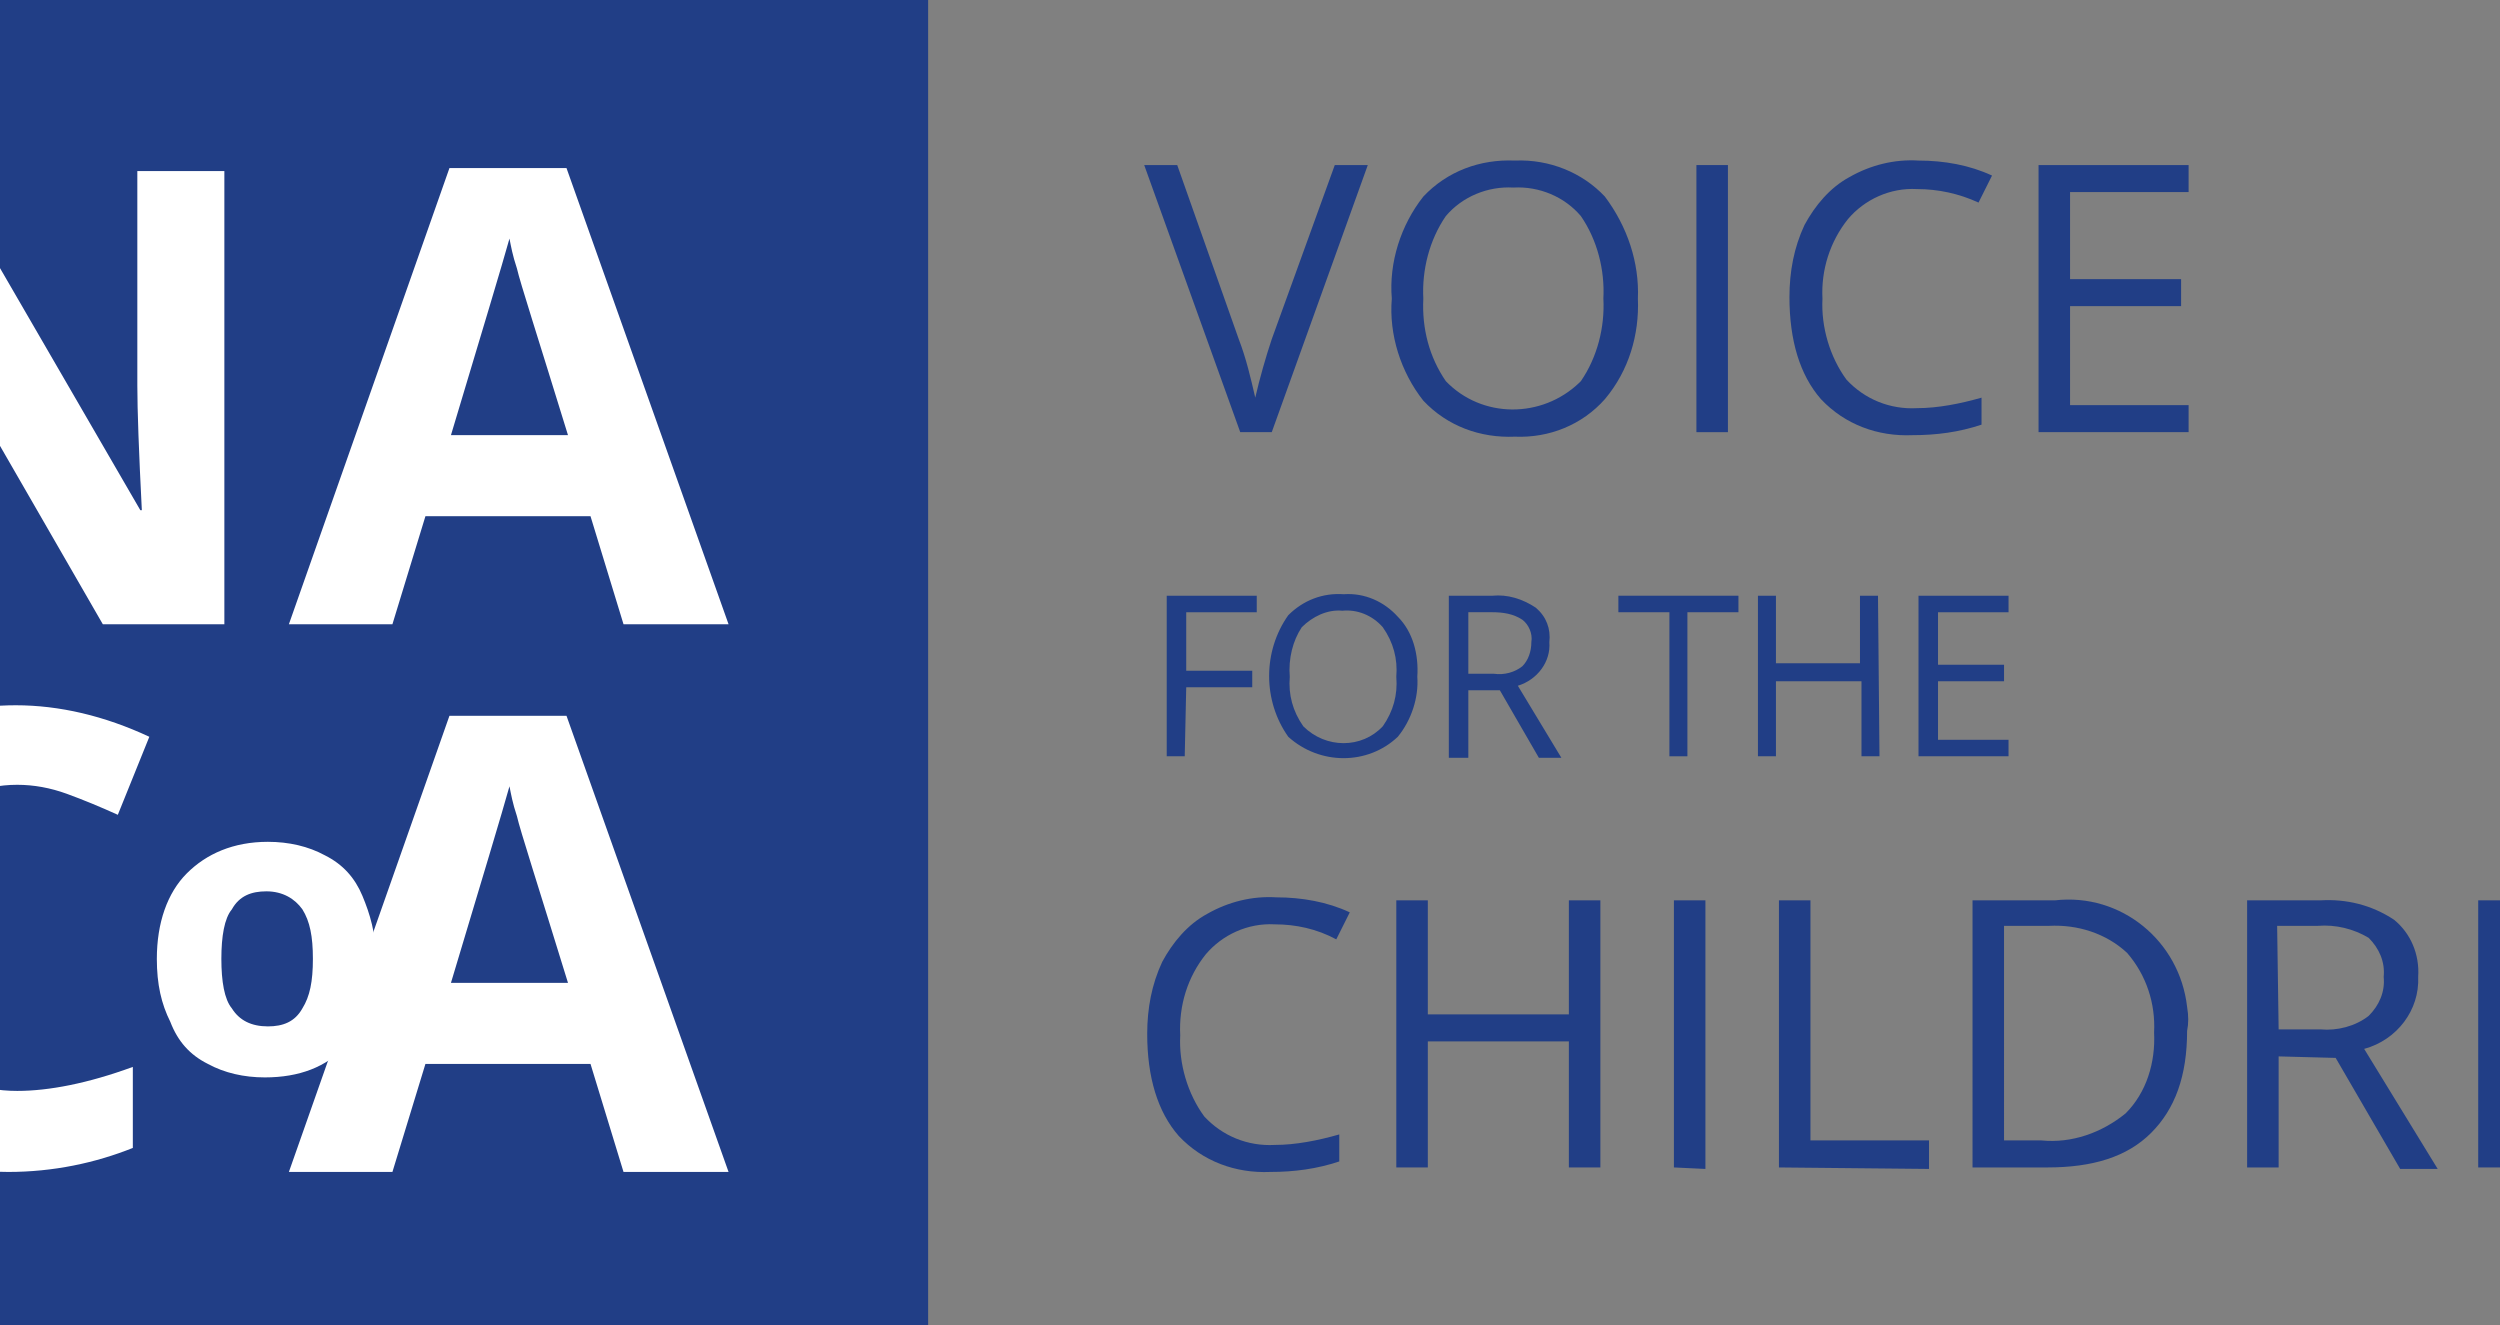 <?xml version="1.0" encoding="UTF-8"?>
<svg preserveAspectRatio="xMidYMid slice" width="1000px" height="530px" xmlns="http://www.w3.org/2000/svg" xmlns:xlink="http://www.w3.org/1999/xlink" id="Layer_1" x="0px" y="0px" viewBox="0 0 219.5 88.3" style="enable-background:new 0 0 219.5 88.3;" xml:space="preserve">
  <rect x="0" y="0" width="219.5" height="88.3" fill="#808080" stroke="none"/>
  <style type="text/css">	.st0{fill:#213E86;}	.st1{fill:#FFFFFF;}</style>
  <title>nacoa-logo-white</title>
  <path class="st0" d="M115.4,11h2.2l-6.4,17.8h-2.1L102.7,11h2.2l4.1,11.6c0.5,1.3,0.8,2.6,1.1,3.9c0.3-1.3,0.7-2.7,1.1-3.9L115.4,11 z"></path>
  <path class="st0" d="M135.6,19.9c0.1,2.4-0.6,4.8-2.2,6.7c-1.5,1.7-3.7,2.6-6,2.5c-2.3,0.1-4.5-0.7-6.1-2.4 c-1.5-1.9-2.3-4.4-2.1-6.8c-0.2-2.4,0.6-4.9,2.1-6.8c1.6-1.7,3.8-2.5,6.1-2.4c2.3-0.1,4.5,0.8,6,2.4 C134.9,15.1,135.7,17.5,135.6,19.9z M121.3,19.9c-0.1,2,0.4,3.9,1.5,5.5c2.4,2.5,6.4,2.5,8.9,0.1l0.1-0.1c1.1-1.6,1.6-3.6,1.5-5.5 c0.1-1.9-0.4-3.9-1.5-5.5c-1.1-1.3-2.8-2-4.5-1.9c-1.7-0.1-3.4,0.6-4.5,1.9C121.7,16,121.2,18,121.3,19.9z"></path>
  <path class="st0" d="M139.5,28.8V11h2.1v17.8H139.5z"></path>
  <path class="st0" d="M154.2,12.6c-1.8-0.1-3.5,0.7-4.6,2c-1.2,1.5-1.8,3.4-1.7,5.3c-0.1,1.9,0.5,3.9,1.6,5.4c1.2,1.3,2.9,2,4.7,1.9 c1.4,0,2.9-0.3,4.3-0.7v1.8c-1.5,0.5-3,0.7-4.6,0.7c-2.3,0.1-4.5-0.7-6.1-2.4c-1.4-1.6-2.1-3.9-2.1-6.8c0-1.7,0.3-3.3,1-4.8 c0.7-1.3,1.7-2.5,3-3.2c1.4-0.8,3-1.2,4.6-1.1c1.7,0,3.4,0.3,4.9,1l-0.9,1.8C157,12.9,155.6,12.6,154.2,12.6z"></path>
  <path class="st0" d="M172.3,28.8h-10V11h10v1.8h-7.9v5.8h7.4v1.8h-7.4V27h7.9V28.8z"></path>
  <path class="st0" d="M111.4,61.6c-1.8-0.1-3.5,0.7-4.6,2c-1.2,1.5-1.8,3.4-1.7,5.4c-0.1,1.9,0.5,3.9,1.6,5.4c1.2,1.3,2.9,2,4.7,1.9 c1.4,0,2.9-0.3,4.3-0.7v1.8c-1.5,0.5-3,0.7-4.6,0.7c-2.3,0.1-4.5-0.7-6.1-2.4c-1.4-1.6-2.1-3.9-2.1-6.8c0-1.7,0.3-3.3,1-4.8 c0.7-1.3,1.7-2.5,3-3.2c1.4-0.8,3-1.2,4.6-1.1c1.7,0,3.4,0.3,4.9,1l-0.9,1.8C114.2,61.9,112.8,61.6,111.4,61.6z"></path>
  <path class="st0" d="M133.1,77.8H131v-8.4h-9.4v8.4h-2.1V60h2.1v7.6h9.4V60h2.1V77.8z"></path>
  <path class="st0" d="M138,77.8V60h2.1v17.9L138,77.8L138,77.8z"></path>
  <path class="st0" d="M145,77.8V60h2.1v16h7.9v1.9L145,77.8L145,77.8z"></path>
  <path class="st0" d="M172.2,68.7c0,3-0.8,5.2-2.4,6.8c-1.6,1.6-3.9,2.3-6.9,2.3h-5V60h5.5c4.4-0.5,8.3,2.7,8.8,7.1 C172.3,67.7,172.3,68.2,172.2,68.7L172.2,68.7z M170,68.8c0.1-1.9-0.5-3.8-1.8-5.3c-1.4-1.3-3.3-1.9-5.2-1.8h-3V76h2.5 c2,0.2,4-0.5,5.6-1.8C169.5,72.8,170.1,70.8,170,68.8L170,68.8z"></path>
  <path class="st0" d="M178.3,70.4v7.4h-2.1V60h4.9c1.7-0.1,3.4,0.3,4.9,1.3c1.1,0.9,1.7,2.3,1.6,3.8c0.1,2.2-1.4,4.2-3.6,4.8l4.9,8 h-2.5l-4.3-7.4L178.3,70.4z M178.3,68.6h2.8c1.1,0.1,2.3-0.2,3.2-0.9c0.7-0.7,1.1-1.6,1-2.6c0.1-1-0.3-1.9-1-2.6 c-1-0.6-2.2-0.9-3.4-0.8h-2.7L178.3,68.6z"></path>
  <path class="st0" d="M201.6,77.8h-10V60h10v1.9h-7.9v5.8h7.4v1.8h-7.4V76h7.9V77.8z"></path>
  <path class="st0" d="M219.5,77.8h-2.4l-9.8-15h-0.1c0.1,1.8,0.2,3.4,0.2,4.8v10.2h-1.9V60h2.4l9.7,14.9h0.1c0-0.2-0.1-0.9-0.1-2.1 s-0.1-2-0.1-2.6V60h2L219.5,77.8z"></path>
  <path class="st0" d="M105.4,50.4h-1.2V39.7h6v1.1h-4.7v3.9h4.4v1.1h-4.4L105.4,50.4z"></path>
  <path class="st0" d="M120.9,45.1c0.1,1.4-0.4,2.9-1.3,4c-2,1.9-5.2,1.9-7.3,0c-1.7-2.4-1.7-5.7,0-8.1c1-1,2.3-1.5,3.7-1.4 c1.4-0.1,2.7,0.5,3.6,1.5C120.6,42.1,121,43.6,120.9,45.1z M112.4,45.1c-0.1,1.2,0.2,2.3,0.9,3.3c1.5,1.5,3.9,1.5,5.3,0l0,0 c0.7-1,1-2.1,0.9-3.3c0.1-1.2-0.2-2.3-0.9-3.3c-0.7-0.8-1.7-1.2-2.7-1.1c-1-0.1-2,0.4-2.7,1.1C112.6,42.7,112.3,43.9,112.4,45.1z"></path>
  <path class="st0" d="M124.3,46v4.5H123V39.7h2.9c1-0.1,2,0.2,2.9,0.8c0.7,0.6,1,1.4,0.9,2.3c0.1,1.3-0.8,2.5-2.1,2.9l2.9,4.8H129 l-2.6-4.5H124.3z M124.3,44.9h1.7c0.7,0.1,1.4-0.1,1.9-0.5c0.4-0.4,0.6-1,0.6-1.6c0.1-0.6-0.2-1.2-0.6-1.5c-0.6-0.4-1.3-0.5-2-0.5 h-1.6V44.9z"></path>
  <path class="st0" d="M138.9,50.4h-1.2v-9.6h-3.4v-1.1h8v1.1h-3.4L138.9,50.4z"></path>
  <path class="st0" d="M151.7,50.4h-1.2v-5h-5.7v5h-1.2V39.7h1.2v4.5h5.6v-4.5h1.2L151.7,50.4z"></path>
  <path class="st0" d="M160.3,50.4h-6V39.7h6v1.1h-4.7v3.5h4.4v1.1h-4.4v3.9h4.7V50.4z"></path>
  <rect class="st0" width="88.3" height="88.3"></rect>
  <g>	<path class="st1" d="M41.4,41.6h-8.1L20.1,18.7h-0.2c0.3,4,0.4,6.9,0.4,8.6v14.2h-5.7V11.4h8.1L35.8,34h0.1  c-0.2-3.9-0.3-6.7-0.3-8.3V11.4h5.8C41.4,11.4,41.4,41.6,41.4,41.6z"></path></g>
  <g>	<path class="st1" d="M27.6,52.3c-2.4,0-4.3,0.9-5.6,2.7s-2,4.3-2,7.6c0,6.7,2.5,10.1,7.6,10.1c2.1,0,4.7-0.5,7.7-1.6v5.4  c-2.5,1-5.3,1.6-8.3,1.6c-4.4,0-7.8-1.3-10.1-4s-3.5-6.5-3.5-11.5c0-3.1,0.6-5.9,1.7-8.3c1.1-2.4,2.8-4.2,4.9-5.4  c2.1-1.3,4.7-1.9,7.5-1.9c2.9,0,5.9,0.7,8.9,2.1l-2.1,5.2c-1.1-0.5-2.3-1-3.4-1.4C29.8,52.5,28.7,52.3,27.6,52.3z"></path></g>
  <g>	<path class="st1" d="M68,41.6l-2.2-7.2h-11l-2.2,7.2h-6.9l10.7-30.4h7.8L75,41.6H68z M64.3,29c-2-6.5-3.2-10.2-3.4-11.1  c-0.3-0.9-0.4-1.5-0.5-2c-0.5,1.8-1.8,6.1-3.9,13.1H64.3z"></path></g>
  <g>	<path class="st1" d="M68,78.1l-2.2-7.2h-11l-2.2,7.2h-6.9l10.7-30.4h7.8L75,78.1H68z M64.3,65.5c-2-6.5-3.2-10.2-3.4-11.1  c-0.3-0.9-0.4-1.5-0.5-2c-0.5,1.8-1.8,6.1-3.9,13.1H64.3z"></path></g>
  <g>	<path class="st1" d="M51.5,63.9c0,2.4-0.7,4.4-2,5.8s-3.1,2.1-5.4,2.1c-1.4,0-2.7-0.3-3.8-0.9c-1.2-0.6-2-1.5-2.5-2.8  c-0.6-1.2-0.9-2.5-0.9-4.2c0-2.4,0.7-4.4,2-5.7s3.1-2.1,5.4-2.1c1.4,0,2.7,0.3,3.8,0.9c1.2,0.6,2,1.5,2.5,2.7S51.5,62.2,51.5,63.9z   M41.2,63.9c0,1.5,0.2,2.7,0.7,3.3c0.5,0.8,1.3,1.2,2.4,1.2c1,0,1.8-0.3,2.3-1.2c0.5-0.8,0.7-1.8,0.7-3.3c0-1.5-0.2-2.5-0.7-3.3  c-0.5-0.7-1.3-1.2-2.4-1.2c-1,0-1.8,0.3-2.3,1.2C41.4,61.2,41.2,62.4,41.2,63.9z"></path></g>
</svg>
